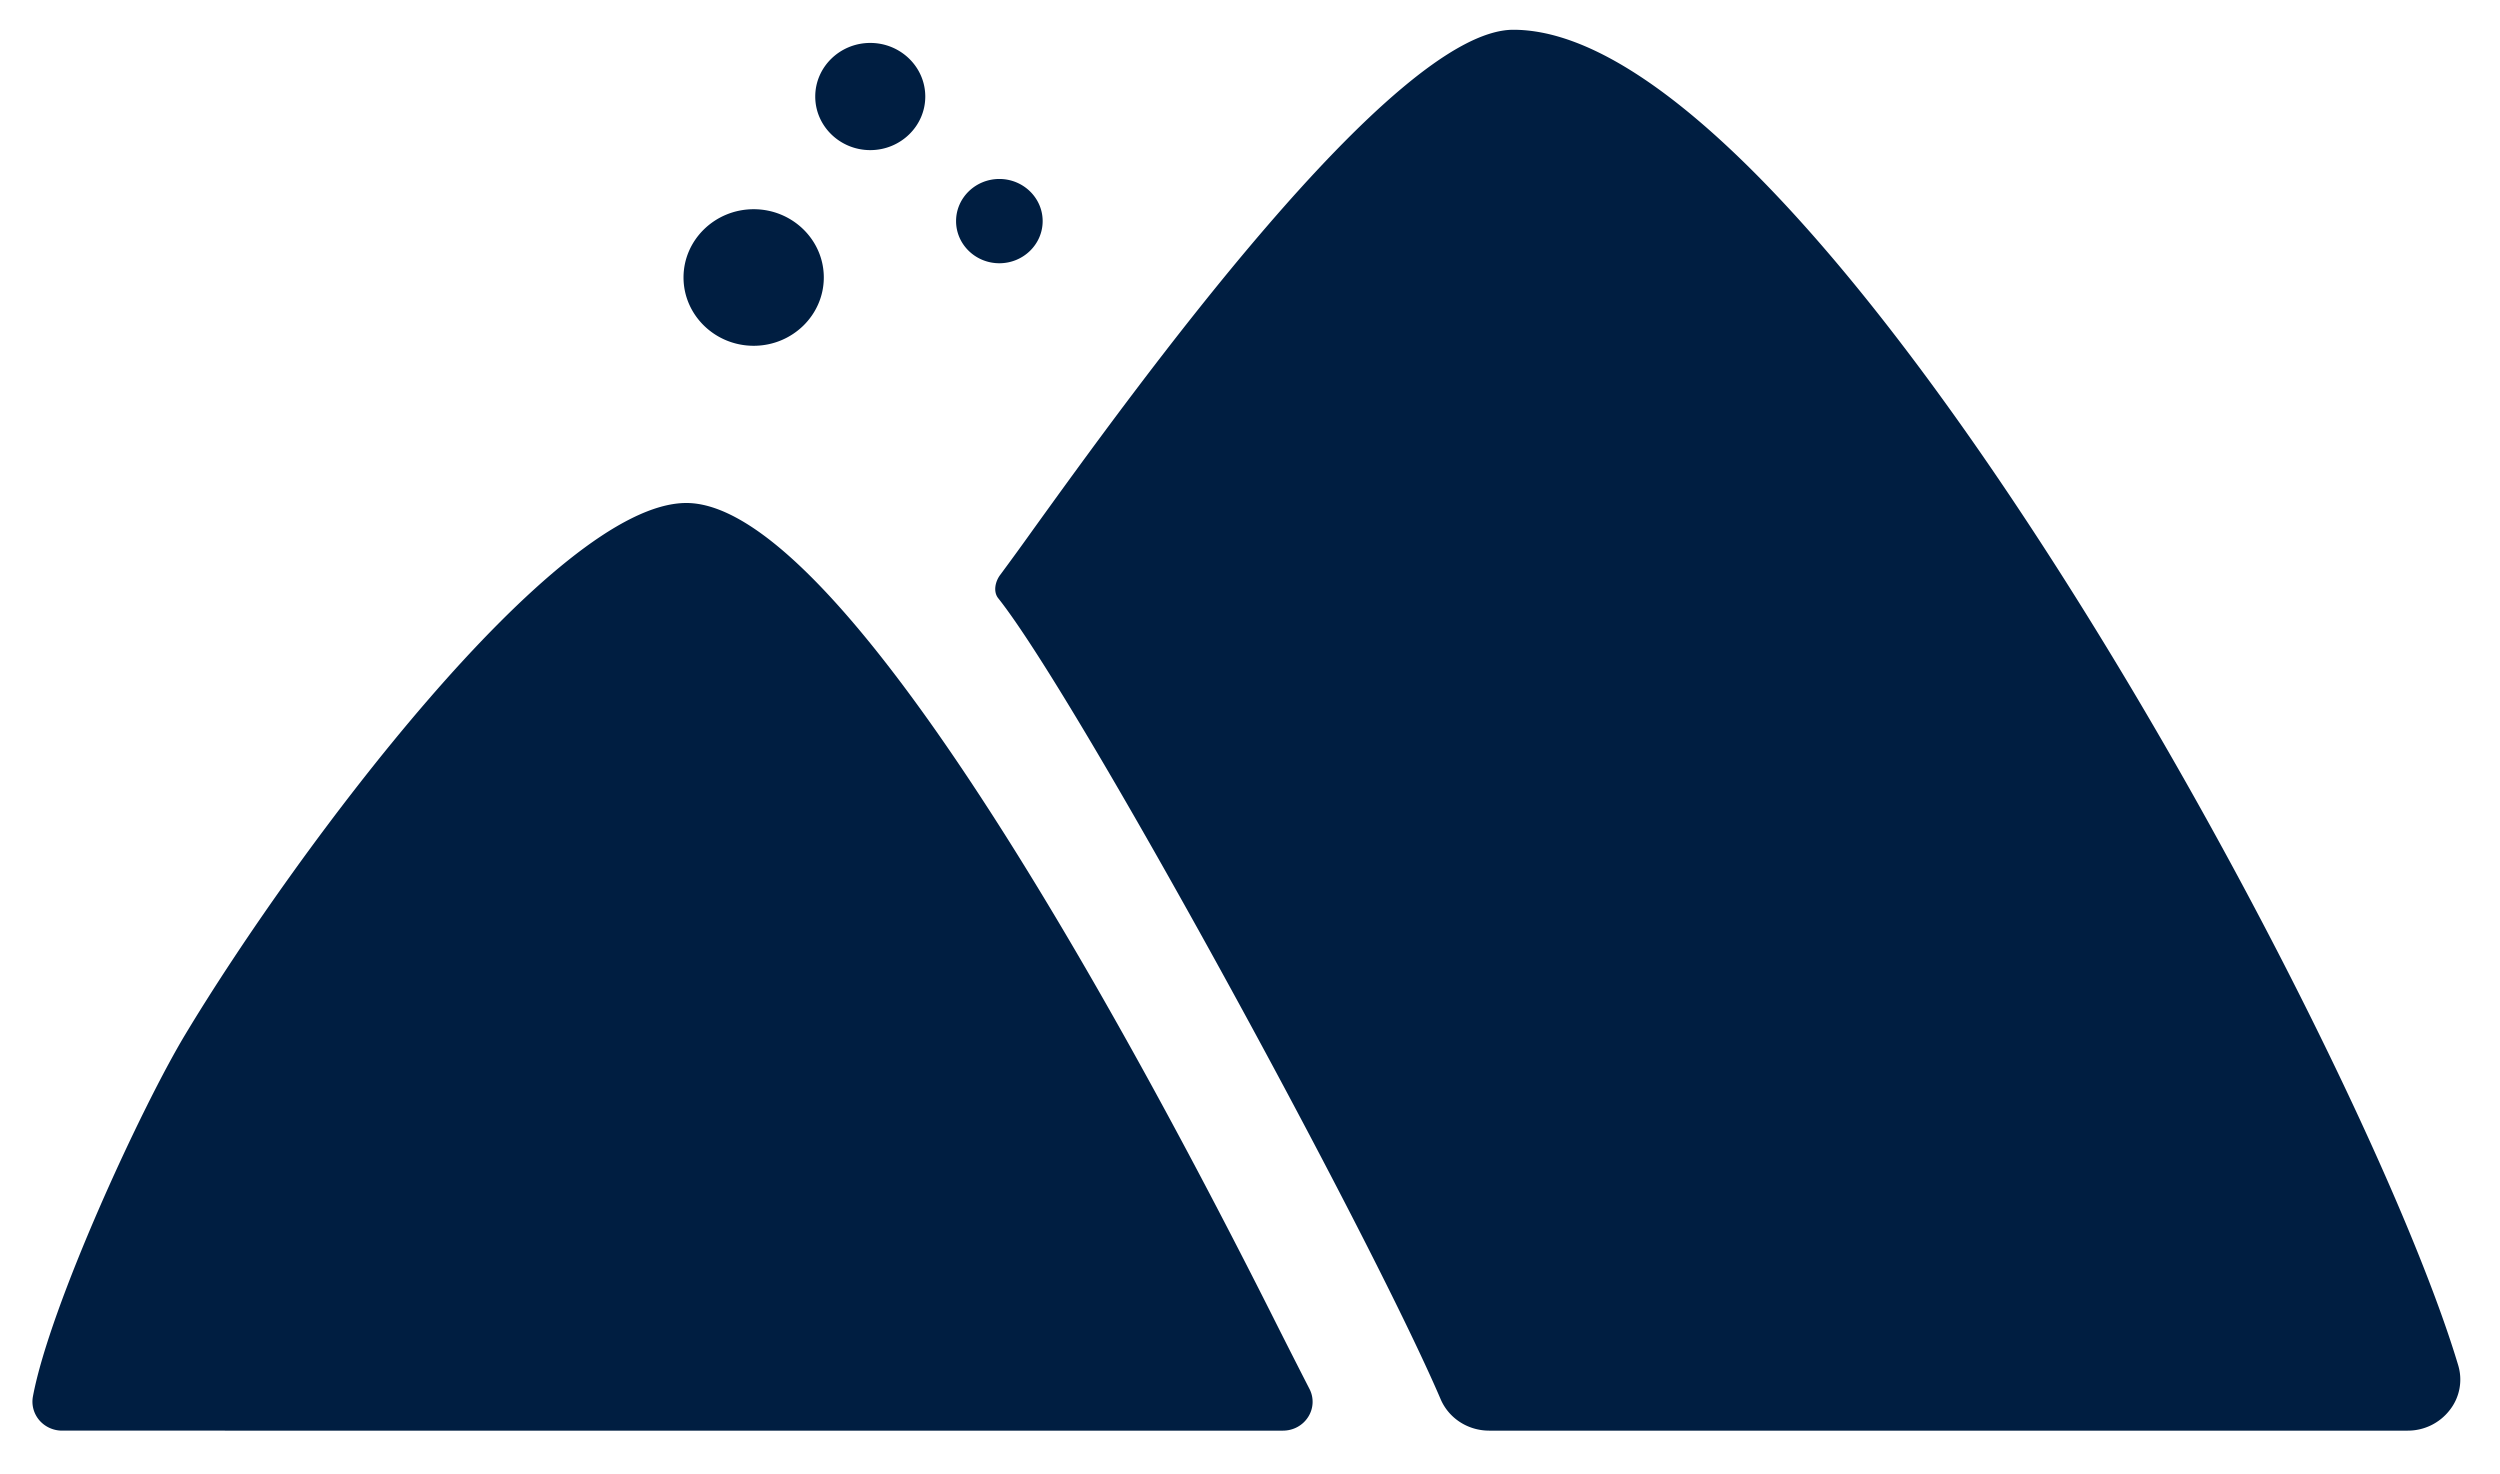 <svg version="1.1" id="Ebene_1" xmlns="http://www.w3.org/2000/svg" x="0" y="0" width="173" height="102" viewBox="0 0 173 102" xml:space="preserve"><style>.st5{fill:#001e41}</style><path class="st5" d="M52.155 14.478c-2.676 0-4.855 2.12-4.855 4.722 0 2.605 2.179 4.728 4.855 4.728 2.676 0 4.852-2.123 4.852-4.728 0-2.602-2.176-4.722-4.852-4.722M69.156 12.385c-1.652 0-2.996 1.309-2.996 2.916 0 1.608 1.344 2.916 2.996 2.916s2.996-1.309 2.996-2.916-1.344-2.916-2.996-2.916M60.222 2.971c-2.099 0-3.807 1.664-3.807 3.71 0 2.043 1.708 3.707 3.807 3.707s3.807-1.664 3.807-3.707c.001-2.046-1.708-3.71-3.807-3.71M170.106 94.473C163.329 71.83 125.474 2.06 104.723 2.06c-8.314 0-26.385 25.088-33.192 34.533a209.473 209.473 0 01-2.321 3.195c-.34.456-.494 1.158-.13 1.613 5.545 6.981 25.612 43.755 30.616 55.432.566 1.314 1.883 2.167 3.357 2.167H166.6a3.659 3.659 0 002.922-1.424 3.413 3.413 0 00.584-3.103M90.612 96.107a715.606 715.606 0 01-2.682-5.288c-8.45-16.76-29.201-56.012-40.436-56.012-9.08 0-27.054 24.105-34.681 36.792-3.064 5.093-9.359 18.756-10.534 25.035-.11.589.053 1.19.444 1.649.391.453.965.717 1.575.717H88.78c.716 0 1.371-.355 1.747-.951a1.938 1.938 0 00.085-1.942"/></svg>